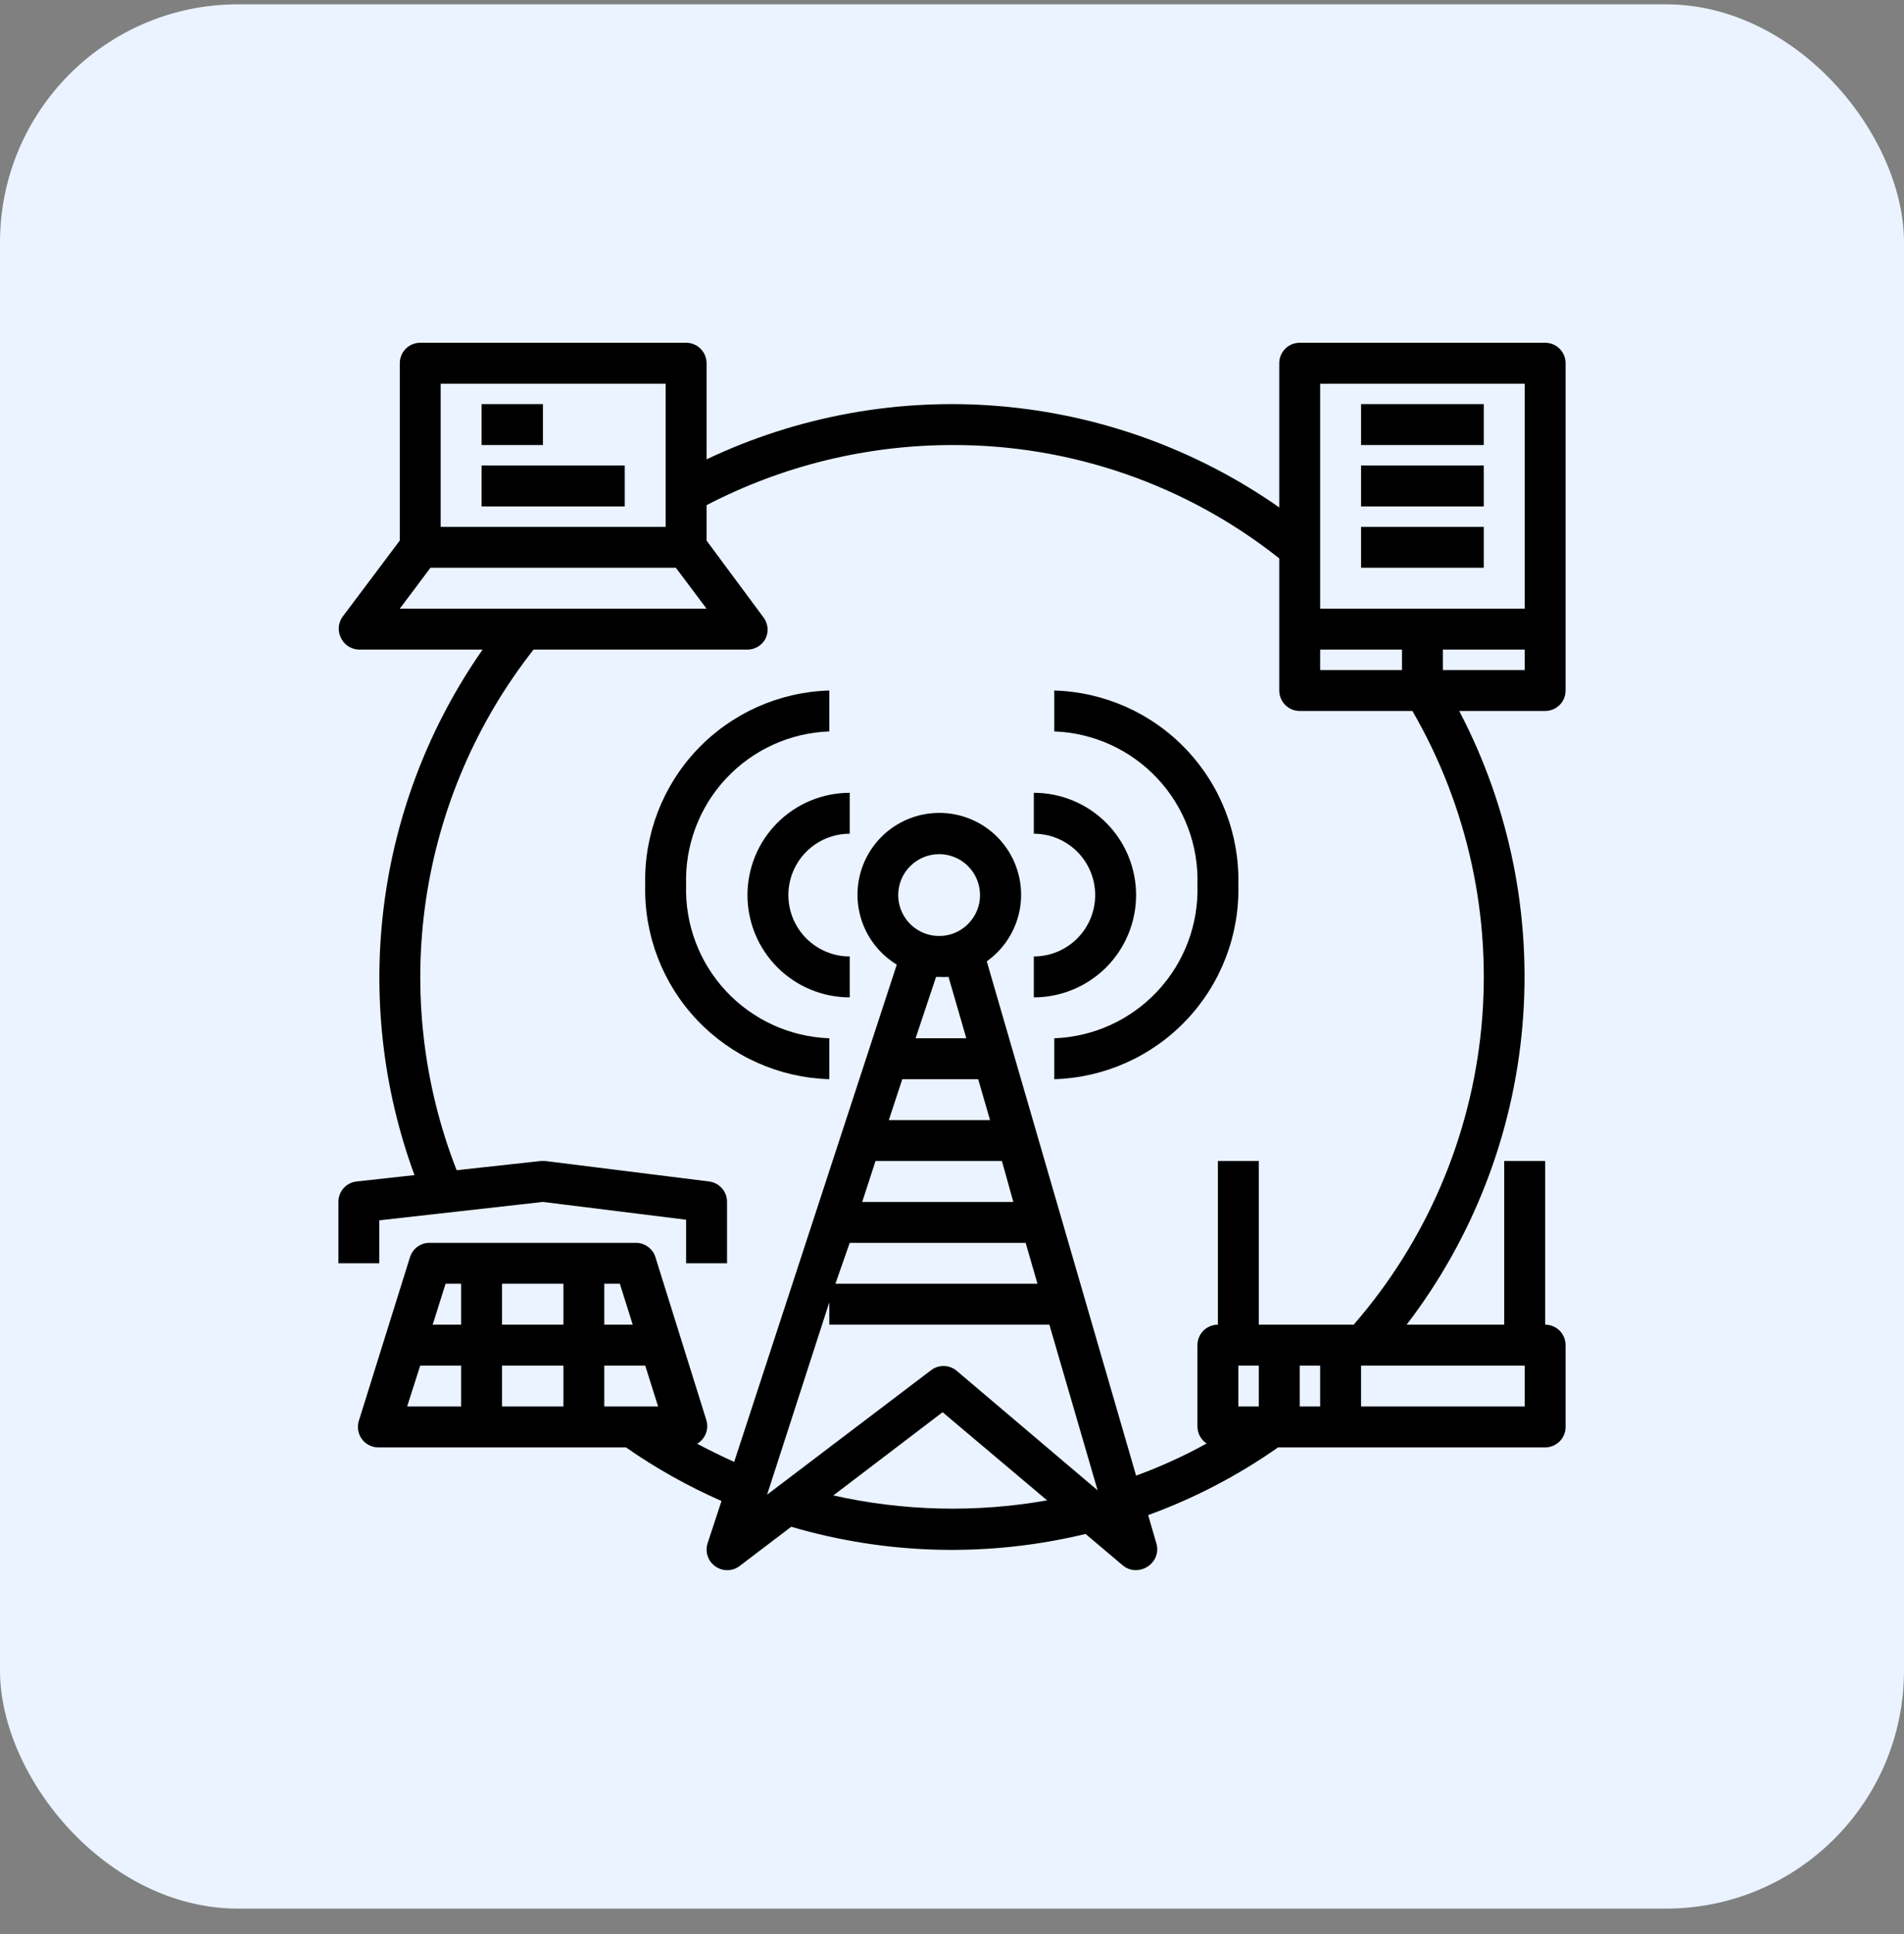 <svg xmlns="http://www.w3.org/2000/svg" width="64" height="65" viewBox="0 0 64 65" fill="none"><rect x="0" y="0" width="64" height="65" fill="#808080" stroke="none"/><rect y="0.145" width="64" height="64" rx="8" fill="#EAF3FF"></rect><path d="M28.562 28.02V26.645C27.651 26.645 26.776 27.007 26.132 27.651C25.487 28.296 25.125 29.17 25.125 30.082C25.125 30.994 25.487 31.868 26.132 32.513C26.776 33.157 27.651 33.52 28.562 33.52V32.145C28.015 32.145 27.491 31.927 27.104 31.54C26.717 31.154 26.5 30.629 26.5 30.082C26.5 29.535 26.717 29.01 27.104 28.624C27.491 28.237 28.015 28.02 28.562 28.02Z" fill="black"></path><path d="M21.688 29.738C21.645 31.424 22.272 33.058 23.432 34.282C24.592 35.506 26.189 36.221 27.875 36.27V34.895C26.554 34.846 25.306 34.276 24.404 33.31C23.502 32.344 23.02 31.059 23.063 29.738C23.02 28.417 23.502 27.133 24.404 26.166C25.306 25.2 26.554 24.63 27.875 24.582V23.207C26.189 23.256 24.592 23.97 23.432 25.194C22.272 26.419 21.645 28.052 21.688 29.738ZM34.75 32.145V33.52C35.662 33.52 36.536 33.157 37.181 32.513C37.825 31.868 38.188 30.994 38.188 30.082C38.188 29.17 37.825 28.296 37.181 27.651C36.536 27.007 35.662 26.645 34.75 26.645V28.02C35.297 28.02 35.822 28.237 36.209 28.624C36.595 29.01 36.813 29.535 36.813 30.082C36.813 30.629 36.595 31.154 36.209 31.54C35.822 31.927 35.297 32.145 34.75 32.145Z" fill="black"></path><path d="M35.438 34.895V36.27C37.123 36.221 38.721 35.506 39.88 34.282C41.04 33.058 41.667 31.424 41.625 29.738C41.667 28.052 41.04 26.419 39.88 25.194C38.721 23.97 37.123 23.256 35.438 23.207V24.582C36.758 24.63 38.007 25.2 38.908 26.166C39.81 27.133 40.293 28.417 40.25 29.738C40.293 31.059 39.81 32.344 38.908 33.31C38.007 34.276 36.758 34.846 35.438 34.895Z" fill="black"></path><path d="M51.938 11.52H43.688C43.505 11.52 43.33 11.592 43.201 11.721C43.072 11.85 43 12.025 43 12.207V17.054C40.22 15.108 36.974 13.933 33.593 13.649C30.212 13.365 26.815 13.983 23.75 15.438V12.207C23.75 12.025 23.678 11.85 23.549 11.721C23.42 11.592 23.245 11.52 23.062 11.52H14.125C13.943 11.52 13.768 11.592 13.639 11.721C13.51 11.85 13.438 12.025 13.438 12.207V18.168L11.512 20.732C11.443 20.831 11.4 20.947 11.389 21.067C11.378 21.188 11.399 21.31 11.451 21.419C11.503 21.539 11.588 21.642 11.697 21.715C11.805 21.788 11.932 21.828 12.062 21.832H16.222C14.446 24.374 13.31 27.307 12.912 30.382C12.513 33.457 12.863 36.583 13.932 39.494L11.987 39.707C11.818 39.726 11.662 39.806 11.549 39.933C11.436 40.06 11.374 40.225 11.375 40.395V42.457H12.75V41.013L18.25 40.395L23.062 40.993V42.457H24.438V40.395C24.439 40.226 24.378 40.062 24.266 39.935C24.155 39.809 24 39.727 23.832 39.707L18.332 39.02H18.174L15.349 39.329C14.22 36.44 13.865 33.306 14.318 30.237C14.772 27.169 16.018 24.271 17.934 21.832H25.125C25.252 21.832 25.376 21.796 25.484 21.729C25.592 21.663 25.68 21.567 25.737 21.454C25.788 21.344 25.809 21.223 25.799 21.102C25.788 20.981 25.745 20.865 25.675 20.766L23.75 18.168V16.978C26.298 15.653 29.128 14.96 32 14.957C35.992 14.943 39.871 16.286 43 18.766V23.207C43 23.389 43.072 23.564 43.201 23.693C43.33 23.822 43.505 23.895 43.688 23.895H47.476C49.338 27.109 50.148 30.825 49.795 34.523C49.441 38.221 47.94 41.716 45.502 44.52H42.312V39.02H40.938V44.52C40.755 44.52 40.58 44.592 40.451 44.721C40.322 44.85 40.25 45.025 40.25 45.207V47.957C40.253 48.068 40.282 48.176 40.336 48.273C40.39 48.37 40.467 48.453 40.559 48.514C39.798 48.934 39.005 49.295 38.188 49.593L33.169 32.309C33.65 31.966 34.009 31.477 34.19 30.914C34.372 30.351 34.367 29.745 34.176 29.185C33.986 28.625 33.62 28.141 33.133 27.805C32.646 27.47 32.064 27.3 31.473 27.322C30.882 27.343 30.314 27.555 29.852 27.925C29.391 28.295 29.061 28.804 28.912 29.376C28.763 29.948 28.802 30.554 29.024 31.102C29.246 31.65 29.639 32.112 30.144 32.419L24.678 49.133C24.259 48.94 23.839 48.741 23.434 48.521C23.505 48.48 23.567 48.426 23.619 48.363C23.688 48.278 23.736 48.179 23.758 48.072C23.781 47.966 23.778 47.856 23.75 47.751L22.031 42.251C21.988 42.112 21.901 41.99 21.783 41.904C21.666 41.817 21.524 41.77 21.378 41.77H14.469C14.317 41.763 14.167 41.806 14.043 41.893C13.919 41.98 13.827 42.106 13.781 42.251L12.062 47.751C12.029 47.856 12.022 47.968 12.041 48.077C12.06 48.186 12.106 48.289 12.173 48.377C12.241 48.465 12.328 48.535 12.429 48.581C12.529 48.628 12.639 48.65 12.75 48.645H21.041C22.05 49.348 23.126 49.951 24.252 50.446L23.784 51.869C23.74 52.008 23.74 52.157 23.786 52.295C23.832 52.434 23.92 52.554 24.039 52.639C24.157 52.725 24.299 52.771 24.444 52.771C24.59 52.771 24.732 52.725 24.85 52.639L26.596 51.312C29.816 52.259 33.228 52.342 36.489 51.553L37.741 52.611C37.866 52.715 38.025 52.772 38.188 52.77C38.319 52.769 38.448 52.731 38.559 52.66C38.688 52.583 38.789 52.467 38.847 52.328C38.904 52.189 38.914 52.035 38.875 51.889L38.593 50.92C40.142 50.357 41.61 49.592 42.959 48.645H51.938C52.12 48.645 52.295 48.572 52.424 48.443C52.553 48.314 52.625 48.139 52.625 47.957V45.207C52.625 45.025 52.553 44.85 52.424 44.721C52.295 44.592 52.12 44.52 51.938 44.52V39.02H50.562V44.52H47.283C49.512 41.607 50.862 38.119 51.175 34.465C51.488 30.811 50.751 27.144 49.05 23.895H51.938C52.12 23.895 52.295 23.822 52.424 23.693C52.553 23.564 52.625 23.389 52.625 23.207V12.207C52.625 12.025 52.553 11.85 52.424 11.721C52.295 11.592 52.12 11.52 51.938 11.52ZM14.812 12.895H22.375V17.707H14.812V12.895ZM13.438 20.457L14.469 19.082H22.719L23.75 20.457H13.438ZM20.312 43.145H20.835L21.268 44.52H20.312V43.145ZM15.5 47.27H13.685L14.125 45.895H15.5V47.27ZM15.5 44.52H14.544L14.977 43.145H15.5V44.52ZM18.938 47.27H16.875V45.895H18.938V47.27ZM18.938 44.52H16.875V43.145H18.938V44.52ZM20.312 47.27V45.895H21.688L22.121 47.27H20.312ZM31.567 28.707C31.839 28.707 32.105 28.788 32.331 28.939C32.557 29.09 32.733 29.305 32.837 29.556C32.941 29.807 32.968 30.084 32.916 30.35C32.862 30.617 32.731 30.862 32.539 31.054C32.347 31.247 32.102 31.378 31.835 31.431C31.568 31.484 31.292 31.456 31.041 31.352C30.789 31.248 30.575 31.072 30.424 30.846C30.273 30.62 30.192 30.354 30.192 30.082C30.192 29.717 30.337 29.368 30.595 29.11C30.852 28.852 31.202 28.707 31.567 28.707ZM32.481 34.895H30.776L31.464 32.832H31.581C31.681 32.839 31.782 32.839 31.883 32.832L32.481 34.895ZM30.329 36.27H32.88L33.279 37.645H29.876L30.329 36.27ZM29.429 39.02H33.678L34.062 40.395H28.982L29.429 39.02ZM28.562 41.77H34.475L34.874 43.145H28.081L28.562 41.77ZM28.019 50.253L31.684 47.462L35.197 50.425C32.805 50.847 30.354 50.789 27.985 50.253H28.019ZM32.144 46.059C32.023 45.962 31.871 45.909 31.715 45.909C31.558 45.909 31.407 45.962 31.285 46.059L25.785 50.233L27.875 43.77V44.52H35.273L36.895 50.088L32.144 46.059ZM42.312 47.27H41.625V45.895H42.312V47.27ZM44.375 47.27H43.688V45.895H44.375V47.27ZM51.25 45.895V47.27H45.75V45.895H51.25ZM47.125 22.52H44.375V21.832H47.125V22.52ZM51.25 22.52H48.5V21.832H51.25V22.52ZM51.25 20.457H44.375V12.895H51.25V20.457Z" fill="black"></path><path d="M16.188 13.582H18.25V14.957H16.188V13.582ZM16.188 15.645H21V17.02H16.188V15.645ZM45.75 13.582H49.875V14.957H45.75V13.582ZM45.75 15.645H49.875V17.02H45.75V15.645ZM45.75 17.707H49.875V19.082H45.75V17.707Z" fill="black"></path></svg>